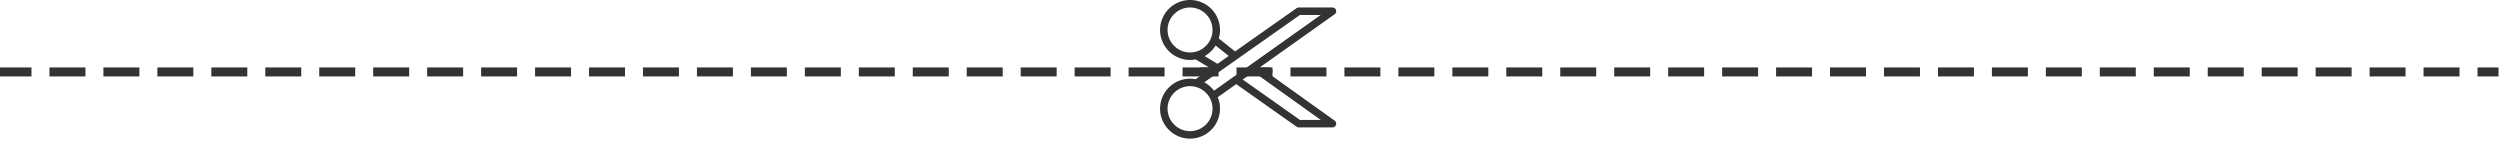 <svg xmlns="http://www.w3.org/2000/svg" width="278" height="16" viewBox="0 0 278 16">
    <g fill="none" fill-rule="evenodd">
        <path stroke="#333" stroke-dasharray="3" stroke-linecap="square" d="M0 8h277.335"/>
        <path fill="#333" fill-rule="nonzero" d="M148.409 13.41l-7.159-5.112a.416.416 0 0 0-.167-.798h-.833c-.032 0-.06.011-.09.018l-.053-.037 8.301-5.891a.417.417 0 0 0-.241-.757h-3.75a.417.417 0 0 0-.24.076l-6.838 4.812-1.81-1.448c.089-.298.138-.613.138-.94A3.337 3.337 0 0 0 132.333 0 3.337 3.337 0 0 0 129 3.333a3.337 3.337 0 0 0 3.333 3.334c.212 0 .418-.022.619-.06l1.5.9c-.012 0-.023-.007-.035-.007h-.834a.417.417 0 0 0 0 .833h.044l-.677.477c-.2-.038-.406-.06-.617-.06A3.337 3.337 0 0 0 129 12.083a3.337 3.337 0 0 0 3.333 3.334 3.337 3.337 0 0 0 3.075-4.62c.029-.011.057-.022.083-.04l1.976-1.403 6.71 4.736c.07.05.153.077.24.077h3.75a.416.416 0 0 0 .242-.756zm-16.076-7.577a2.503 2.503 0 0 1-2.5-2.5c0-1.378 1.122-2.5 2.5-2.5 1.38 0 2.5 1.122 2.5 2.5 0 1.38-1.12 2.5-2.5 2.5zm1.627.407c.501-.282.92-.69 1.22-1.18l1.45 1.16-1.244.875-1.426-.855zm-1.627 8.343a2.503 2.503 0 0 1-2.5-2.5c0-1.378 1.122-2.5 2.5-2.5 1.38 0 2.5 1.122 2.5 2.5 0 1.38-1.12 2.5-2.5 2.5zm2.676-4.506c-.005.003-.007.008-.011.012a3.352 3.352 0 0 0-1.083-.939l3.58-2.52a.406.406 0 0 0 .107-.075l6.946-4.888h2.311l-11.85 8.41zm9.54 3.256l-6.361-4.49 1.2-.852 7.478 5.342h-2.317z"/>
    </g>
</svg>

